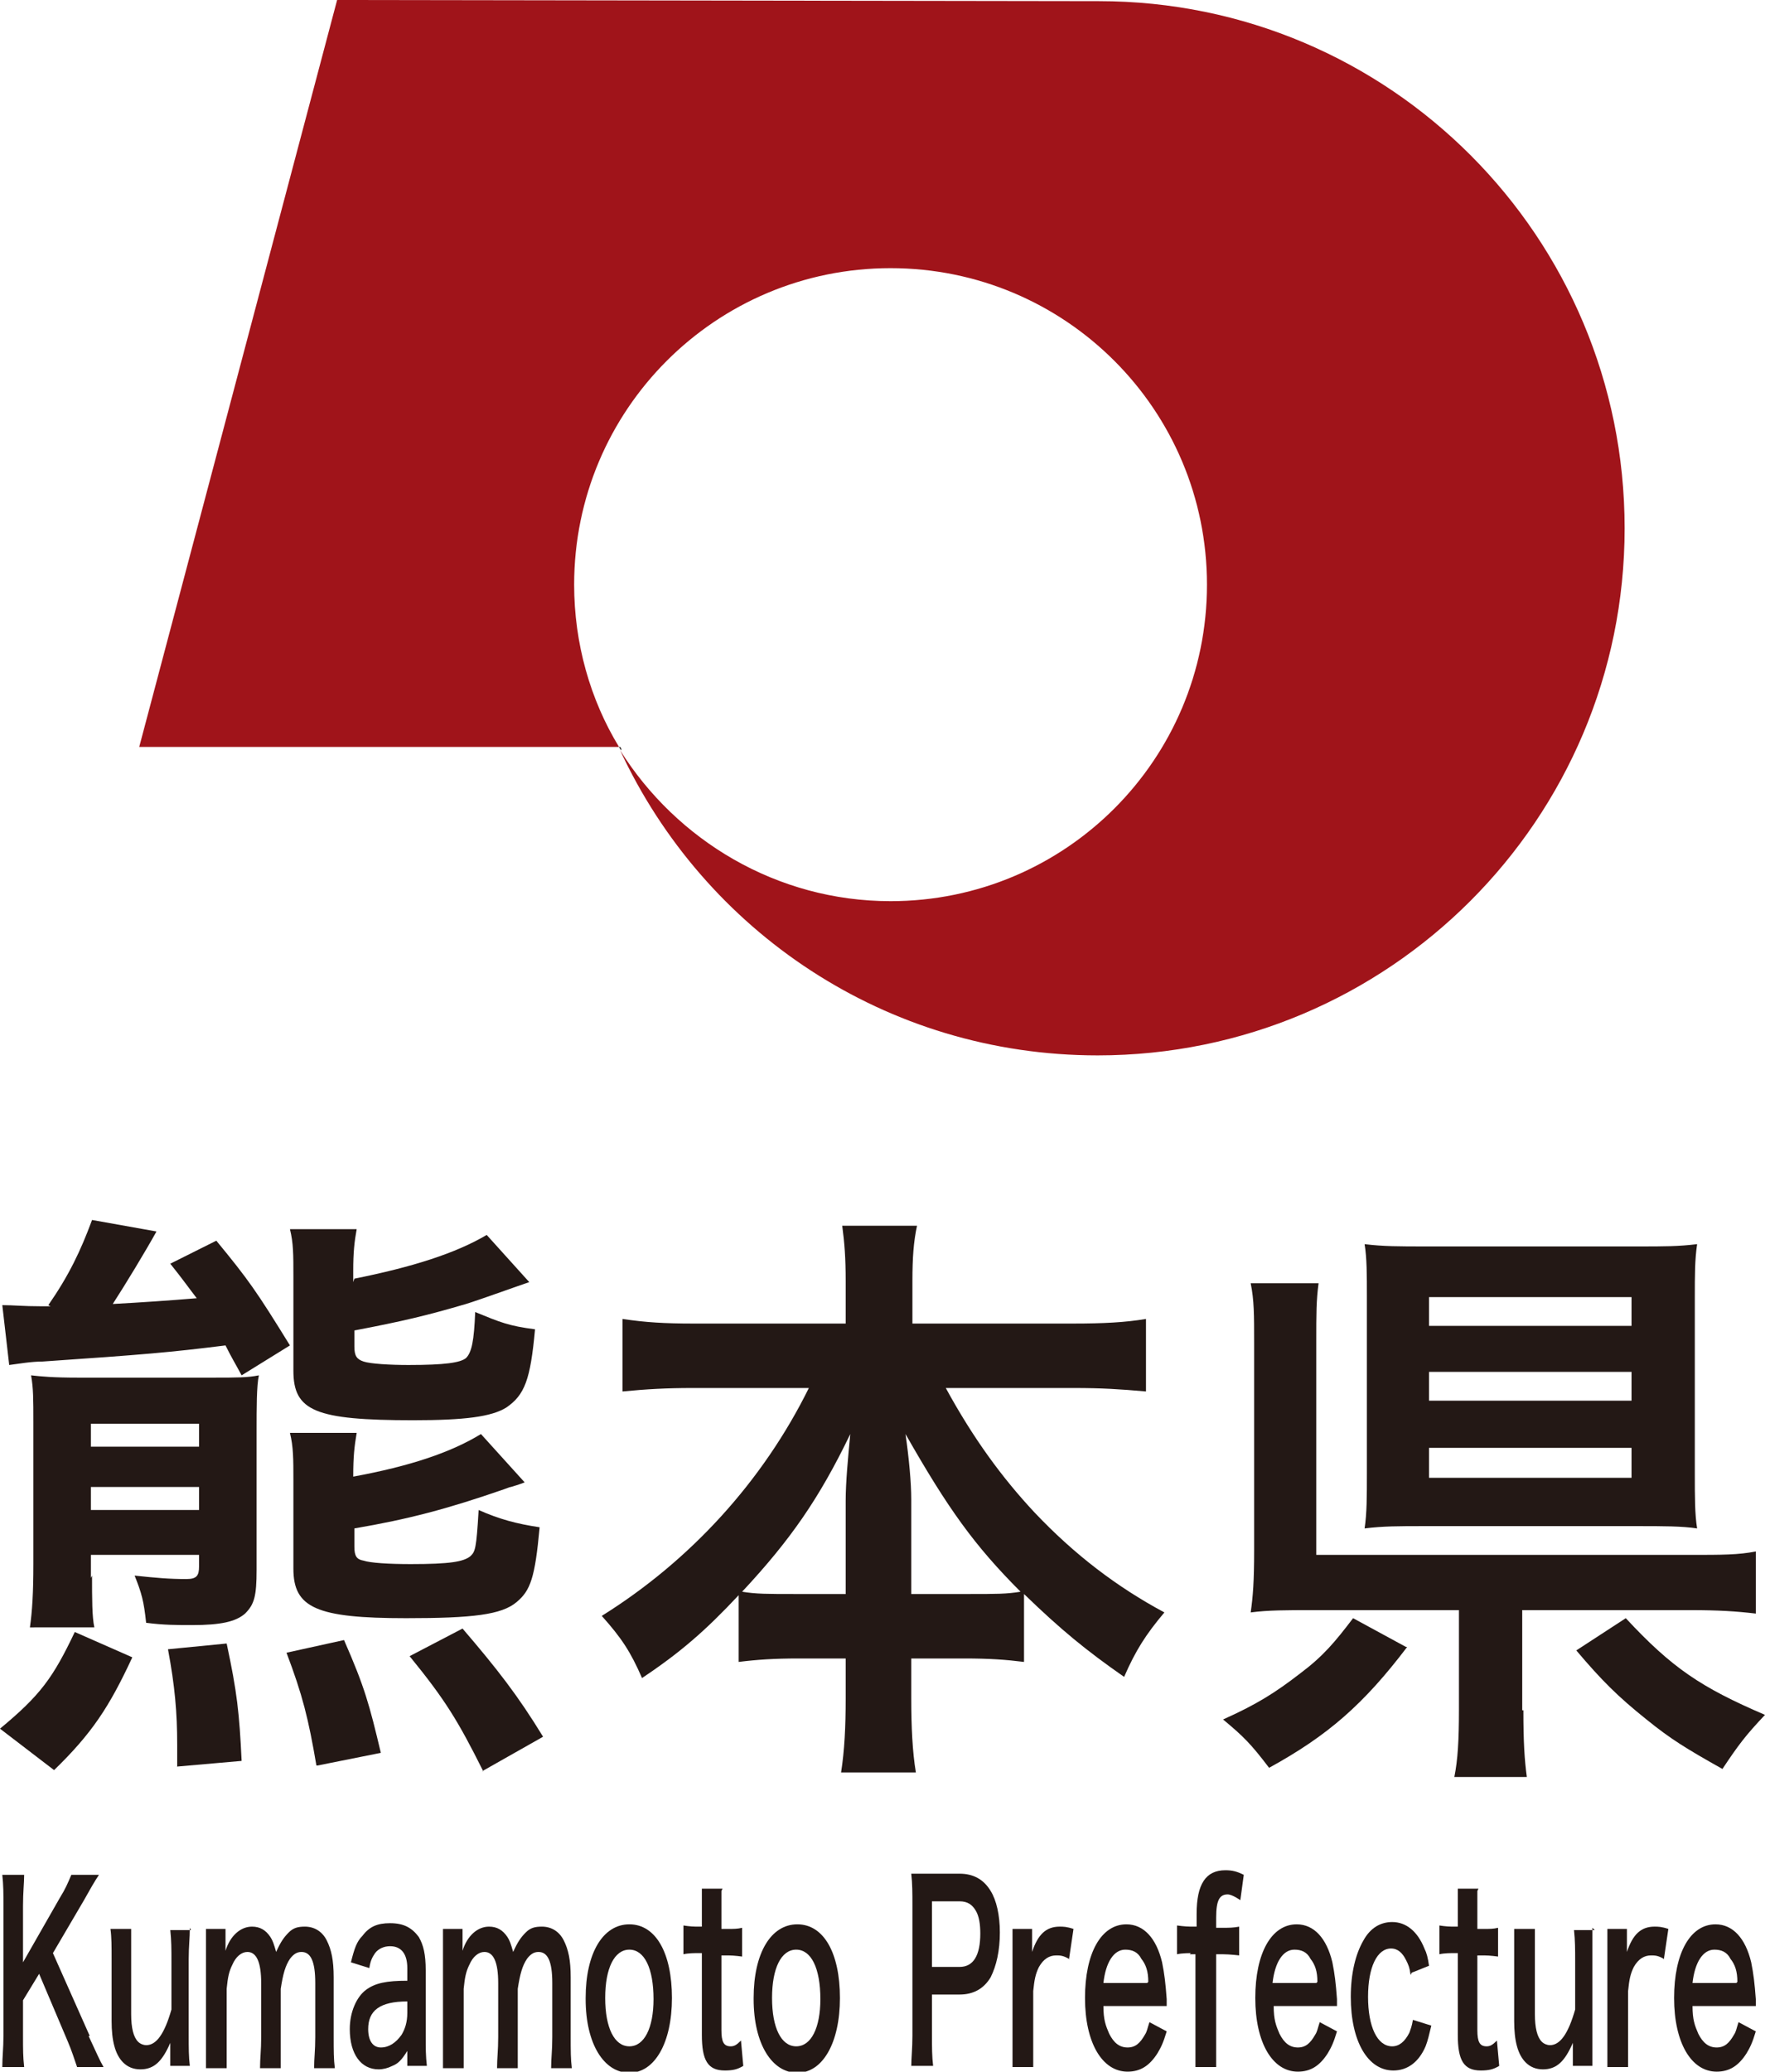 <?xml version="1.0" encoding="UTF-8"?>
<svg id="_レイヤー_2" data-name="レイヤー 2" xmlns="http://www.w3.org/2000/svg" viewBox="0 0 15.34 18">
  <defs>
    <style>
      .cls-1 {
        fill: #231815;
      }

      .cls-2 {
        fill: #a0141a;
      }
    </style>
  </defs>
  <g id="ALL">
    <g>
      <g>
        <path class="cls-1" d="M5.38,6.49s.01.02.02.03c0-.01,0-.02-.01-.03h0Z"/>
        <path class="cls-2" d="M9.55.01h0s-6.62-.01-6.62-.01l-1.72,6.49h4.17c-.25-.41-.39-.9-.39-1.41,0-1.52,1.23-2.75,2.75-2.75s2.75,1.23,2.75,2.75-1.23,2.75-2.75,2.75c-.99,0-1.86-.53-2.35-1.31.73,1.57,2.31,2.65,4.15,2.65,2.53,0,4.58-2.05,4.58-4.58S12.08.01,9.55.01Z"/>
      </g>
      <g>
        <g>
          <path class="cls-1" d="M.42,11.34c.18-.26.28-.47.38-.74l.56.1c-.1.18-.27.46-.38.63q.37-.02.73-.05c-.07-.09-.11-.15-.23-.3l.4-.2c.28.34.35.44.64.91l-.42.26c-.07-.13-.08-.14-.14-.26-.48.06-.71.08-1.59.14-.1,0-.21.02-.29.03l-.06-.52c.1,0,.18.01.34.01h.08ZM0,15.02c.35-.29.46-.44.65-.84l.5.22c-.2.43-.35.66-.68.98L0,15.02ZM.8,13.69c0,.2,0,.36.02.45H.26c.02-.14.03-.3.03-.55v-1.23c0-.2,0-.3-.02-.41.09.01.19.02.41.02h1.17c.21,0,.3,0,.4-.02-.02.09-.02.28-.02.49v1.2c0,.23-.02.3-.1.38-.08.07-.21.1-.46.1-.13,0-.25,0-.4-.02-.02-.19-.04-.26-.1-.41.19.02.3.03.45.03.09,0,.11-.03.11-.11v-.1h-.94v.2ZM1.73,12.57v-.2h-.94v.2h.94ZM1.73,13.12v-.2h-.94v.2h.94ZM1.54,15.35c0-.08,0-.14,0-.19,0-.28-.02-.51-.08-.83l.51-.05c.09.42.11.6.13,1.02l-.57.05ZM2.75,15.34c-.07-.41-.12-.61-.26-.98l.5-.11c.18.41.22.56.32.98l-.55.11ZM3.1,12.45c-.02.12-.03.2-.03.38.49-.09.85-.21,1.11-.37l.38.42s-.05.02-.12.04c-.01,0-.03.01-.06.02-.49.17-.83.26-1.3.34v.16c0,.08.02.11.08.12.06.02.22.03.41.03.34,0,.46-.02.52-.07.04-.04.05-.06.07-.4.18.08.33.12.53.15-.04.44-.08.55-.2.65-.13.11-.38.14-.96.14-.78,0-.98-.09-.98-.43v-.77c0-.18,0-.29-.03-.41h.58ZM3.08,11.11c.5-.1.88-.22,1.15-.38l.37.41c-.09.03-.45.16-.55.19-.34.1-.55.15-.97.23v.14c0,.08.02.11.08.13.06.02.23.03.39.03.32,0,.45-.02.5-.06.05-.05.07-.15.08-.4.22.09.29.12.52.15-.04.44-.09.57-.25.68-.13.08-.36.11-.81.11-.85,0-1.04-.08-1.04-.43v-.82c0-.19,0-.29-.03-.41h.58c-.02.11-.03.2-.03.36v.1ZM4.2,15.39c-.22-.44-.33-.62-.64-1l.46-.24c.3.35.48.58.7.94l-.53.3Z"/>
          <path class="cls-1" d="M6.02,12.06c-.23,0-.4.01-.61.03v-.63c.2.03.37.04.61.04h1.33v-.37c0-.2-.01-.33-.03-.48h.65c-.03.14-.04.28-.04.48v.37h1.4c.26,0,.45-.01.63-.04v.63c-.23-.02-.38-.03-.63-.03h-1.11c.24.44.49.78.77,1.08.35.37.72.65,1.13.87-.16.19-.25.33-.35.56-.33-.23-.55-.41-.87-.72v.59c-.16-.02-.3-.03-.52-.03h-.46v.35c0,.24.01.46.04.64h-.65c.03-.19.04-.4.04-.64v-.35h-.41c-.21,0-.36.01-.52.03v-.58c-.29.31-.51.5-.84.72-.1-.23-.18-.35-.35-.54.77-.48,1.4-1.17,1.8-1.98h-1.01ZM7.35,13.04c0-.16.02-.37.04-.58-.27.56-.52.92-.94,1.37.12.02.22.02.46.02h.44v-.81ZM8.42,13.85c.24,0,.33,0,.45-.02-.4-.4-.63-.72-1-1.37.03.21.05.42.05.57v.82h.5Z"/>
          <path class="cls-1" d="M12.23,14.31c-.38.5-.69.77-1.2,1.05-.16-.21-.22-.27-.4-.42.29-.13.45-.23.67-.4.2-.15.3-.27.46-.48l.46.25ZM13.24,14.86c0,.28.01.43.03.58h-.63c.03-.15.04-.32.04-.58v-.87h-1.27c-.23,0-.39,0-.54.02.02-.14.03-.27.03-.54v-1.8c0-.25,0-.37-.03-.52h.59c-.02.15-.02.26-.02.51v1.85h3.25c.28,0,.42,0,.57-.03v.54c-.17-.02-.32-.03-.57-.03h-1.46v.87ZM14.73,12.81c0,.19,0,.35.02.47-.13-.02-.3-.02-.51-.02h-1.87c-.21,0-.35,0-.51.02.02-.13.02-.28.02-.48v-1.54c0-.18,0-.33-.02-.45.16.02.3.02.53.02h1.86c.21,0,.34,0,.5-.02-.02.14-.02.26-.02.47v1.53ZM12.42,11.52h1.76v-.25h-1.76v.25ZM12.42,12.17h1.76v-.25h-1.76v.25ZM12.42,12.84h1.76v-.26h-1.76v.26ZM14.13,14.06c.4.43.65.6,1.21.84-.17.18-.23.26-.37.47-.32-.18-.45-.26-.66-.43-.25-.2-.39-.34-.61-.6l.43-.28Z"/>
        </g>
        <g>
          <path class="cls-1" d="M.77,17.69c.08.17.09.2.13.27h-.23c-.02-.06-.05-.15-.08-.22l-.25-.59-.14.23v.31c0,.12,0,.18.01.27H.02c0-.09.01-.16.01-.27v-1.13c0-.11,0-.18-.01-.27h.19c0,.07-.01.15-.01.27v.49l.32-.56c.05-.08.07-.13.1-.2h.24c-.04.06-.08.13-.13.22l-.27.46.32.72Z"/>
          <path class="cls-1" d="M1.65,16.75c0,.09-.01.16-.01.27v.66c0,.12,0,.19.01.27h-.17v-.11s0-.04,0-.09c-.07.16-.14.23-.26.23-.06,0-.11-.02-.15-.06-.07-.07-.1-.19-.1-.36v-.53c0-.12,0-.2-.01-.27h.18c0,.09,0,.17,0,.27v.47c0,.12.02.2.06.24.02.02.05.03.07.03.09,0,.16-.1.22-.31v-.42c0-.1,0-.18-.01-.27h.18Z"/>
          <path class="cls-1" d="M1.79,17.96c0-.09,0-.16,0-.27v-.66c0-.13,0-.19,0-.27h.17v.11s0,.04,0,.08c.04-.13.13-.21.23-.21.07,0,.12.03.16.09.02.03.03.06.05.13.04-.09.07-.13.11-.17.04-.04.08-.05.14-.05.08,0,.15.04.19.12.04.08.06.17.06.32v.52c0,.12,0,.19.01.27h-.18c0-.09.01-.15.01-.27v-.47c0-.19-.04-.27-.12-.27-.04,0-.07.02-.1.06-.04.06-.06.13-.08.26v.42c0,.12,0,.19,0,.27h-.18c0-.09.01-.15.01-.27v-.47c0-.18-.04-.27-.12-.27-.05,0-.1.04-.13.11-.03.06-.04.11-.05.21v.42c0,.11,0,.18,0,.27h-.18Z"/>
          <path class="cls-1" d="M3.54,17.82c-.05.08-.08.11-.13.13-.04.02-.08.03-.12.03-.15,0-.25-.13-.25-.35,0-.15.06-.28.14-.34.08-.06.18-.08.36-.08v-.11c0-.12-.05-.19-.15-.19-.05,0-.1.02-.13.06-.02.03-.04.06-.05.13l-.16-.05c.03-.12.05-.18.1-.23.06-.08.13-.11.24-.11.12,0,.19.04.25.12.04.07.06.15.06.29v.57c0,.11,0,.17.01.26h-.17v-.14ZM3.54,17.39c-.24,0-.34.08-.34.24,0,.1.04.16.11.16.07,0,.13-.04.18-.11.03-.05.05-.11.05-.19v-.11Z"/>
          <path class="cls-1" d="M3.85,17.96c0-.09,0-.16,0-.27v-.66c0-.13,0-.19,0-.27h.17v.11s0,.04,0,.08c.04-.13.13-.21.23-.21.07,0,.12.03.16.09.02.03.03.06.05.13.04-.09.07-.13.11-.17.04-.04.08-.05.14-.05.08,0,.15.04.19.12.04.08.06.17.06.32v.52c0,.12,0,.19.01.27h-.18c0-.09.01-.15.01-.27v-.47c0-.19-.04-.27-.12-.27-.04,0-.07.02-.1.06-.04.06-.06.13-.08.26v.42c0,.12,0,.19,0,.27h-.18c0-.09.01-.15.01-.27v-.47c0-.18-.04-.27-.12-.27-.05,0-.1.04-.13.11-.03.06-.04.11-.05.21v.42c0,.11,0,.18,0,.27h-.18Z"/>
          <path class="cls-1" d="M5.09,17.36c0-.39.15-.64.38-.64s.37.25.37.64-.15.65-.37.65-.38-.25-.38-.64ZM5.26,17.36c0,.26.08.42.21.42s.21-.16.21-.41c0-.27-.08-.43-.21-.43s-.21.16-.21.42Z"/>
          <path class="cls-1" d="M6.27,16.43c0,.07,0,.16,0,.26v.07h.05c.06,0,.09,0,.13-.01v.25s-.07-.01-.12-.01h-.06v.65c0,.1.02.14.08.14.03,0,.05-.01.09-.05l.02.22c-.05.03-.09.04-.16.04-.15,0-.2-.09-.2-.31v-.71h-.05s-.07,0-.11.01v-.25s.06.01.11.01h.05v-.07c0-.09,0-.18,0-.26h.18Z"/>
          <path class="cls-1" d="M6.55,17.36c0-.39.15-.64.38-.64s.37.25.37.64-.15.65-.37.65-.38-.25-.38-.64ZM6.71,17.36c0,.26.08.42.21.42s.21-.16.21-.41c0-.27-.08-.43-.21-.43s-.21.16-.21.42Z"/>
          <path class="cls-1" d="M7.92,17.96c0-.08.01-.16.01-.27v-1.14c0-.1,0-.18-.01-.27.05,0,.09,0,.16,0h.26c.12,0,.21.05.27.15.05.08.08.21.08.36,0,.16-.03.29-.08.39-.06.1-.15.15-.27.15h-.24v.35c0,.11,0,.19.01.27h-.19ZM8.34,17.09c.12,0,.18-.1.18-.29,0-.08-.01-.15-.04-.2-.03-.05-.07-.08-.14-.08h-.24v.57h.24Z"/>
          <path class="cls-1" d="M9.29,17.02c-.05-.03-.08-.03-.11-.03-.06,0-.11.03-.15.1-.03.06-.04.11-.05.21v.39c0,.11,0,.17,0,.27h-.18c0-.1,0-.16,0-.27v-.66c0-.13,0-.19,0-.27h.17v.2c.05-.15.12-.22.24-.22.03,0,.06,0,.12.02l-.04.27Z"/>
          <path class="cls-1" d="M9.59,17.43c0,.12.02.17.05.24.04.08.09.12.16.12s.11-.04.15-.11c.02-.03.02-.05.04-.11l.15.08c-.03.1-.05.14-.08.19-.07.11-.15.16-.26.16-.22,0-.37-.25-.37-.64s.14-.64.36-.64c.15,0,.26.12.31.33.02.1.03.18.04.32,0,0,0,.01,0,.06h-.55ZM9.98,17.22c0-.09-.02-.15-.06-.2-.03-.06-.08-.08-.14-.08-.1,0-.17.11-.19.29h.38Z"/>
          <path class="cls-1" d="M10.35,16.97s-.08,0-.12.01v-.25s.07.01.12.01h.05v-.11c0-.26.08-.38.25-.38.06,0,.1.01.16.04l-.03.22s-.07-.05-.11-.05c-.07,0-.1.05-.1.2v.09h.06c.05,0,.09,0,.14-.01v.25s-.08-.01-.14-.01h-.06v.71c0,.12,0,.18,0,.27h-.18c0-.1,0-.16,0-.27v-.71h-.05Z"/>
          <path class="cls-1" d="M11.07,17.43c0,.12.02.17.05.24.04.08.09.12.16.12s.11-.04.15-.11c.02-.03.02-.05.04-.11l.15.08c-.03.1-.05.14-.08.19-.07.11-.15.16-.26.16-.22,0-.37-.25-.37-.64s.14-.64.36-.64c.15,0,.26.12.31.33.02.1.03.18.04.32,0,0,0,.01,0,.06h-.55ZM11.45,17.22c0-.09-.02-.15-.06-.2-.03-.06-.08-.08-.14-.08-.1,0-.17.11-.19.29h.38Z"/>
          <path class="cls-1" d="M12.26,17.16c-.01-.07-.02-.09-.04-.13-.03-.06-.07-.1-.13-.1-.12,0-.2.16-.2.42s.08.43.21.43c.06,0,.11-.04.15-.12.01-.03.02-.05.03-.11l.16.05c-.02.08-.03.13-.05.18-.06.14-.16.21-.28.21-.22,0-.37-.25-.37-.64,0-.2.04-.37.11-.49.06-.11.15-.16.25-.16.12,0,.22.08.28.23.02.04.03.08.04.15l-.15.06Z"/>
          <path class="cls-1" d="M12.84,16.43c0,.07,0,.16,0,.26v.07h.05c.06,0,.09,0,.13-.01v.25s-.07-.01-.12-.01h-.06v.65c0,.1.02.14.08.14.03,0,.05-.01.09-.05l.02.22c-.05.03-.09.04-.16.04-.15,0-.2-.09-.2-.31v-.71h-.05s-.07,0-.11.01v-.25s.06.01.11.01h.05v-.07c0-.09,0-.18,0-.26h.18Z"/>
          <path class="cls-1" d="M13.84,16.75c0,.09,0,.16,0,.27v.66c0,.12,0,.19,0,.27h-.17v-.11s0-.04,0-.09c-.07.16-.14.23-.26.23-.06,0-.11-.02-.15-.06-.07-.07-.1-.19-.1-.36v-.53c0-.12,0-.2,0-.27h.18c0,.09,0,.17,0,.27v.47c0,.12.02.2.06.24.02.02.05.03.07.03.09,0,.16-.1.22-.31v-.42c0-.1,0-.18-.01-.27h.18Z"/>
          <path class="cls-1" d="M14.46,17.02c-.05-.03-.08-.03-.11-.03-.06,0-.11.03-.15.1-.03.06-.04.11-.05.21v.39c0,.11,0,.17,0,.27h-.18c0-.1,0-.16,0-.27v-.66c0-.13,0-.19,0-.27h.17v.2c.05-.15.12-.22.24-.22.03,0,.06,0,.12.02l-.04.27Z"/>
          <path class="cls-1" d="M14.71,17.43c0,.12.02.17.05.24.04.08.09.12.16.12s.11-.04.15-.11c.02-.03.02-.05.04-.11l.15.08c-.03.1-.05.14-.08.19-.07.11-.15.16-.26.16-.22,0-.37-.25-.37-.64s.14-.64.36-.64c.15,0,.26.12.31.33.02.1.03.18.04.32,0,0,0,.01,0,.06h-.55ZM15.1,17.22c0-.09-.02-.15-.06-.2-.03-.06-.08-.08-.14-.08-.1,0-.17.11-.19.29h.38Z"/>
        </g>
      </g>
    </g>
  </g>
</svg>